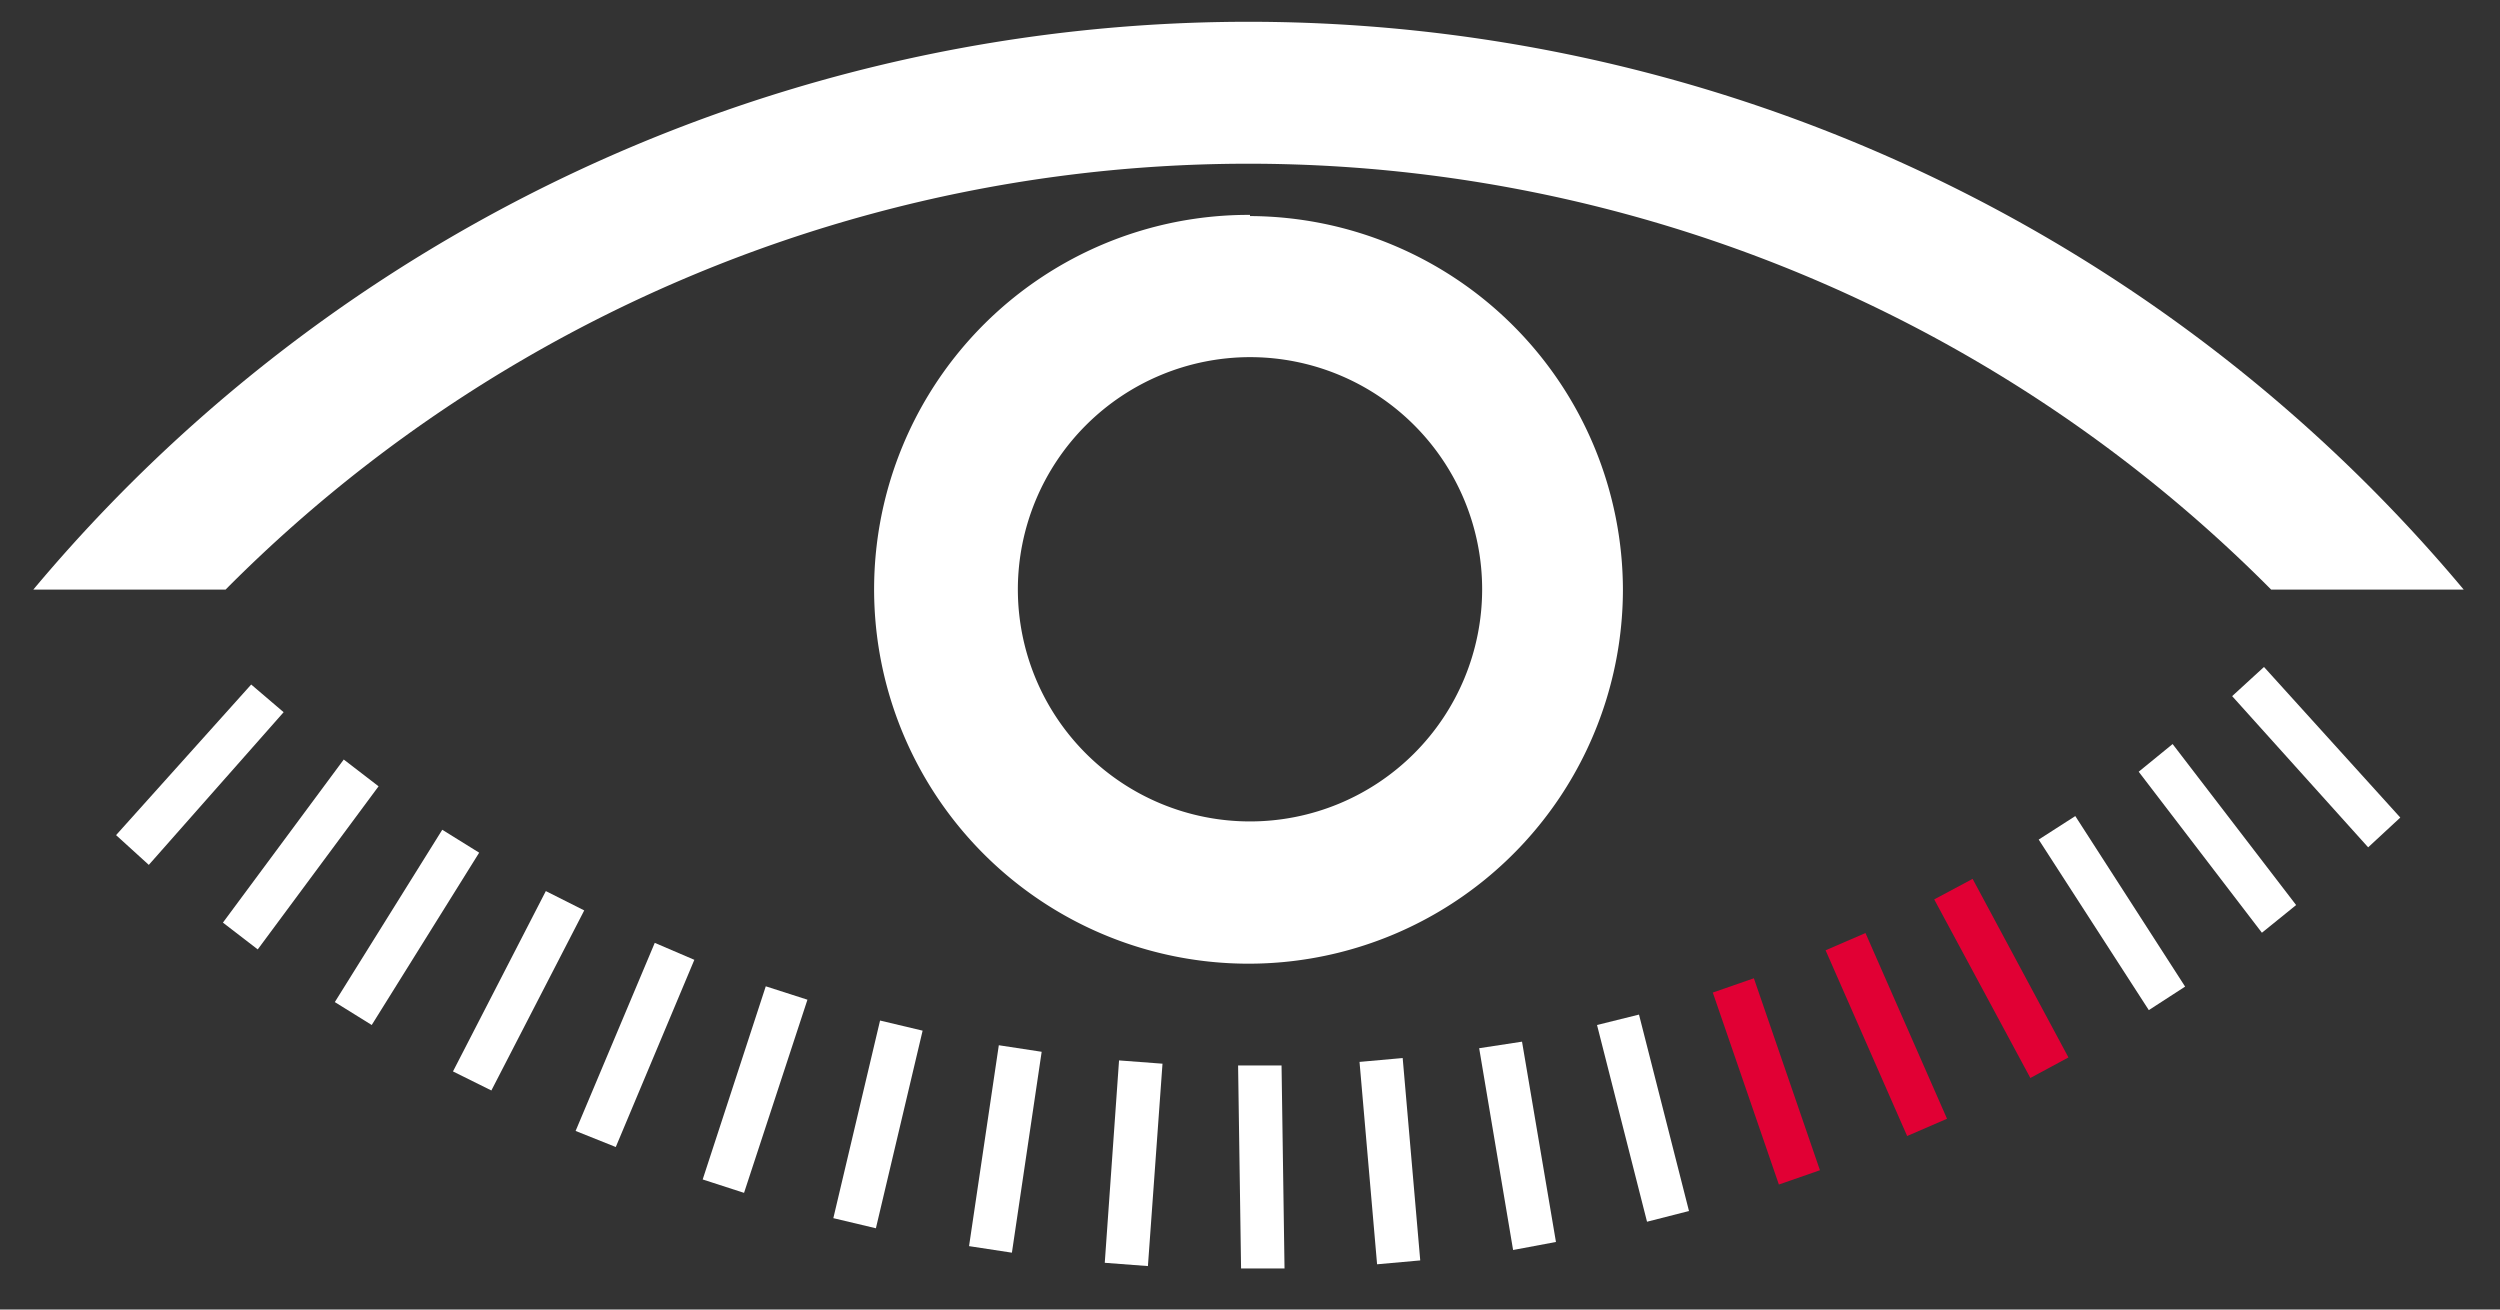 <svg id="Layer_1" data-name="Layer 1" xmlns="http://www.w3.org/2000/svg" viewBox="0 0 84 44"><rect x="0" y="0" width="84" height="44" fill="#333333" stroke="none"/><defs><style>.cls-1{fill:#fff;}.cls-2{fill:#e10034;}</style></defs><path class="cls-1" d="M76.07,22.41l4.58,5.06-1.08,1L75,23.39Z"/><path class="cls-1" d="M73,25l4.15,5.41L76,31.34l-4.14-5.41Z"/><path class="cls-1" d="M69.73,27.42l3.69,5.73-1.22.79-3.7-5.73Z"/><path class="cls-2" d="M66.28,29.53l3.22,6-1.28.69-3.23-6Z"/><path class="cls-2" d="M62.68,31.35l2.74,6.24-1.34.58-2.74-6.24Z"/><path class="cls-2" d="M58.93,32.87l2.22,6.45-1.38.48-2.22-6.45Z"/><path class="cls-1" d="M55.07,34.09l1.68,6.6-1.41.36-1.68-6.61Z"/><path class="cls-1" d="M51.14,35l1.14,6.73L50.84,42,49.7,35.22Z"/><path class="cls-1" d="M47.13,35.55l.59,6.8-1.45.13-.59-6.8Z"/><path class="cls-1" d="M43.06,35.8l.1,6.82-1.46,0-.1-6.82Z"/><path class="cls-1" d="M39.06,35.74l-.49,6.8-1.45-.11.48-6.8Z"/><path class="cls-1" d="M35,35.34l-1,6.75-1.44-.22,1-6.75Z"/><path class="cls-1" d="M31,34.63l-1.57,6.64L28,40.93l1.57-6.64Z"/><path class="cls-1" d="M27.13,33.59,25,40.08l-1.39-.45,2.12-6.49Z"/><path class="cls-1" d="M23.33,32.25l-2.64,6.29L19.34,38,22,31.68Z"/><path class="cls-1" d="M19.63,30.59l-3.12,6.05L15.22,36l3.12-6.06Z"/><path class="cls-1" d="M16.1,28.65l-3.61,5.79-1.24-.77,3.61-5.79Z"/><path class="cls-1" d="M12.72,26.42,8.66,31.9,7.49,31l4.06-5.48Z"/><path class="cls-1" d="M9.53,23.93,5,29.06l-1.1-1L8.44,23Z"/><path class="cls-1" d="M42,12a7.8,7.8,0,1,1-7.8,7.8A7.81,7.81,0,0,1,42,12m0-4.78A12.58,12.58,0,1,0,54.53,19.84,12.58,12.58,0,0,0,42,7.26Z"/><path class="cls-1" d="M7.58,19.81a48.42,48.42,0,0,1,68.73,0h6.47a53.23,53.23,0,0,0-81.66,0Z"/></svg>